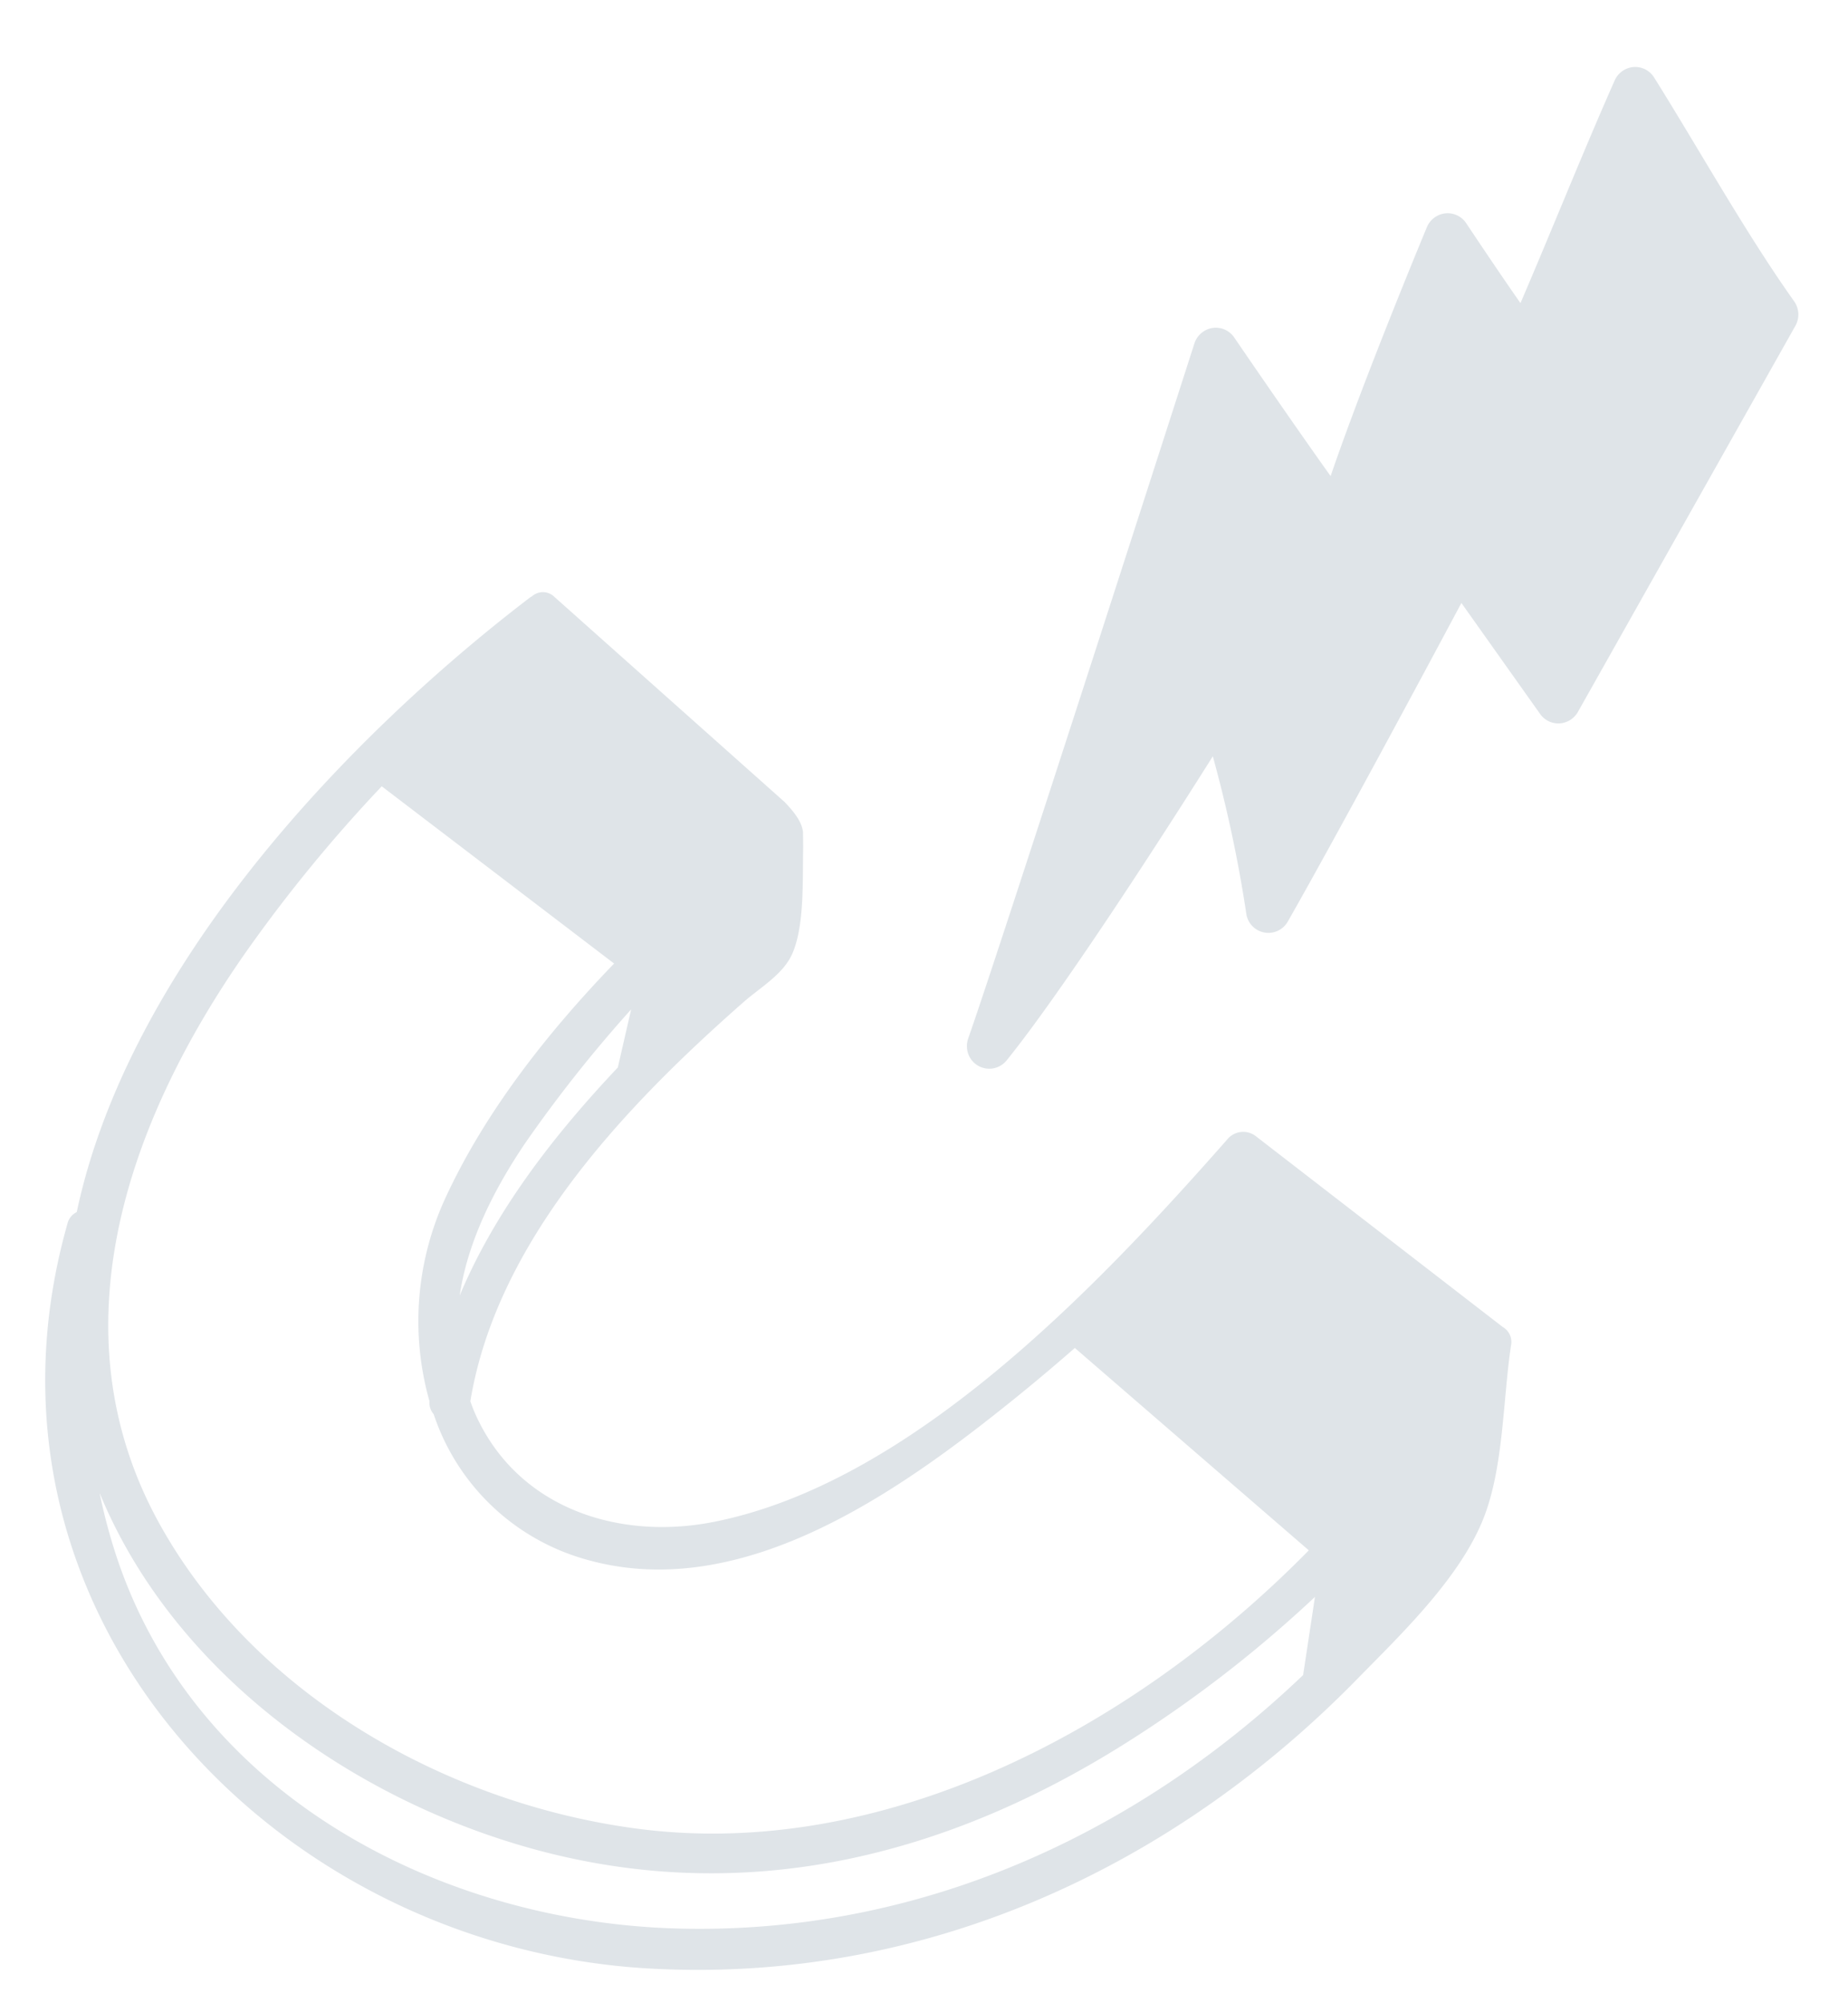 <svg viewBox="0 0 265 287" height="287" width="265" xmlns:xlink="http://www.w3.org/1999/xlink" xmlns="http://www.w3.org/2000/svg">
  <defs>
    <clipPath id="clip-path">
      <rect fill="none" transform="translate(1210 1387)" height="287" width="265" data-name="Rechteck 3712" id="Rechteck_3712"></rect>
    </clipPath>
    <clipPath id="clip-path-2">
      <rect fill="#dfe4e8" transform="translate(0 0)" height="308.745" width="205.426" data-name="Rechteck 3690" id="Rechteck_3690"></rect>
    </clipPath>
  </defs>
  <g clip-path="url(#clip-path)" transform="translate(-1210 -1387)" data-name="Gruppe maskieren 38" id="Gruppe_maskieren_38">
    <g clip-path="url(#clip-path-2)" transform="translate(1386.6 1703.886) rotate(-160)" data-name="Gruppe 7965" id="Gruppe_7965">
      <path fill="#dfe4e8" transform="translate(-0.001 0.001)" d="M88.258,10.978C120.633.1,159.8,5.141,182.236,33.344a81,81,0,0,1,5.5,7.869c-18.489-20.284-48-28.573-74.516-26.785-31.31,2.113-56.274,18.242-75.5,42.748A178.7,178.7,0,0,0,18.87,86.817L16.634,75.711C31.532,45.6,56.07,21.8,88.258,10.978m106.08,110.93a213.192,213.192,0,0,1-9.985,28.3l-40-12.472c5.739-12.884,10.1-26.488,11.227-39.669a42.119,42.119,0,0,0-7.805-28.333,2.478,2.478,0,0,0-1.2-1.538,32.152,32.152,0,0,0-27.857-12.073C95.809,57.874,80.227,80.356,69.3,98.386q-3.042,5.031-5.873,10.179L21.978,92.785c15.187-33.3,42.508-62.75,76.735-70.393,26.848-6,58.419-.846,79.659,17.791,23.794,20.873,23.779,53.2,15.967,81.726m-45.45-36.459c1.563,7.629.607,15.865-1.347,23.7A194.639,194.639,0,0,1,139.81,132.4l-1.051-8.479c5.262-12.186,9.495-25.254,10.13-38.477M125.352,164.73c.645,1.21,1.834,2.074,3.926,3.114.018.011-.021.011,0,0l41.062,16.327a2.352,2.352,0,0,0,3.076-1.005,2.639,2.639,0,0,0,.226-.282c17.748-27.712,35.965-69.3,30.939-104.976a2.478,2.478,0,0,0,.684-2.025c-4.222-57.752-63.1-87.221-114.64-71.839C53.453,15.154,25.131,42.574,9.16,77.806,5.411,86.066.05,96.841,0,106.227c-.042,7.735,3.231,16.461,4.772,24.051a2.482,2.482,0,0,0,2.035,2.1L49.549,146a2.966,2.966,0,0,0,3.6-1.986c10.264-26.164,25.712-61.667,50.437-76.6,11.946-7.213,27.116-7.745,37.39,2.85.462.476.871.966,1.291,1.457,4.328,22.951-6.486,47.51-17.237,67.155-1.577,2.882-4.024,5.71-4.211,9.012-.236,4.3,2.109,9.982,3.753,14.761" data-name="Pfad 1728" id="Pfad_1728"></path>
      <path fill="#dfe4e8" transform="translate(16.388 141.777)" d="M75.89,1.256a3.31,3.31,0,0,1,.688,1.979c.141,14.048,3.548,103.78,3.584,104.68a3.265,3.265,0,0,1-1.679,2.984,3.186,3.186,0,0,1-3.39-.215c-.141-.1-11.347-8.148-19.787-13.942.293,14.828-.723,37.151-.772,38.24a3.236,3.236,0,0,1-1.823,2.776,3.184,3.184,0,0,1-3.28-.31c-.078-.056-6.049-4.465-11.227-8.1-.282,4.874-.5,9.77-.72,14.549-.3,6.571-.607,13.368-1.062,20.055a3.243,3.243,0,0,1-1.887,2.737,3.184,3.184,0,0,1-3.28-.4c-3.351-2.61-6.68-5.312-10.013-8.01-6.472-5.238-13.159-10.659-19.829-15.265a3.285,3.285,0,0,1-1.369-3.238l10.38-62.658a3.245,3.245,0,0,1,1.908-2.448,3.2,3.2,0,0,1,3.072.307L31.464,86.071c1.587-11.124,5.4-37.472,7.774-51.389a3.2,3.2,0,0,1,5.985-1A191.851,191.851,0,0,0,57.447,53.231C60.717,38.071,66.4,13.579,70.321,2.176a3.2,3.2,0,0,1,5.569-.921" data-name="Pfad 1729" id="Pfad_1729"></path>
    </g>
  </g>
</svg>
